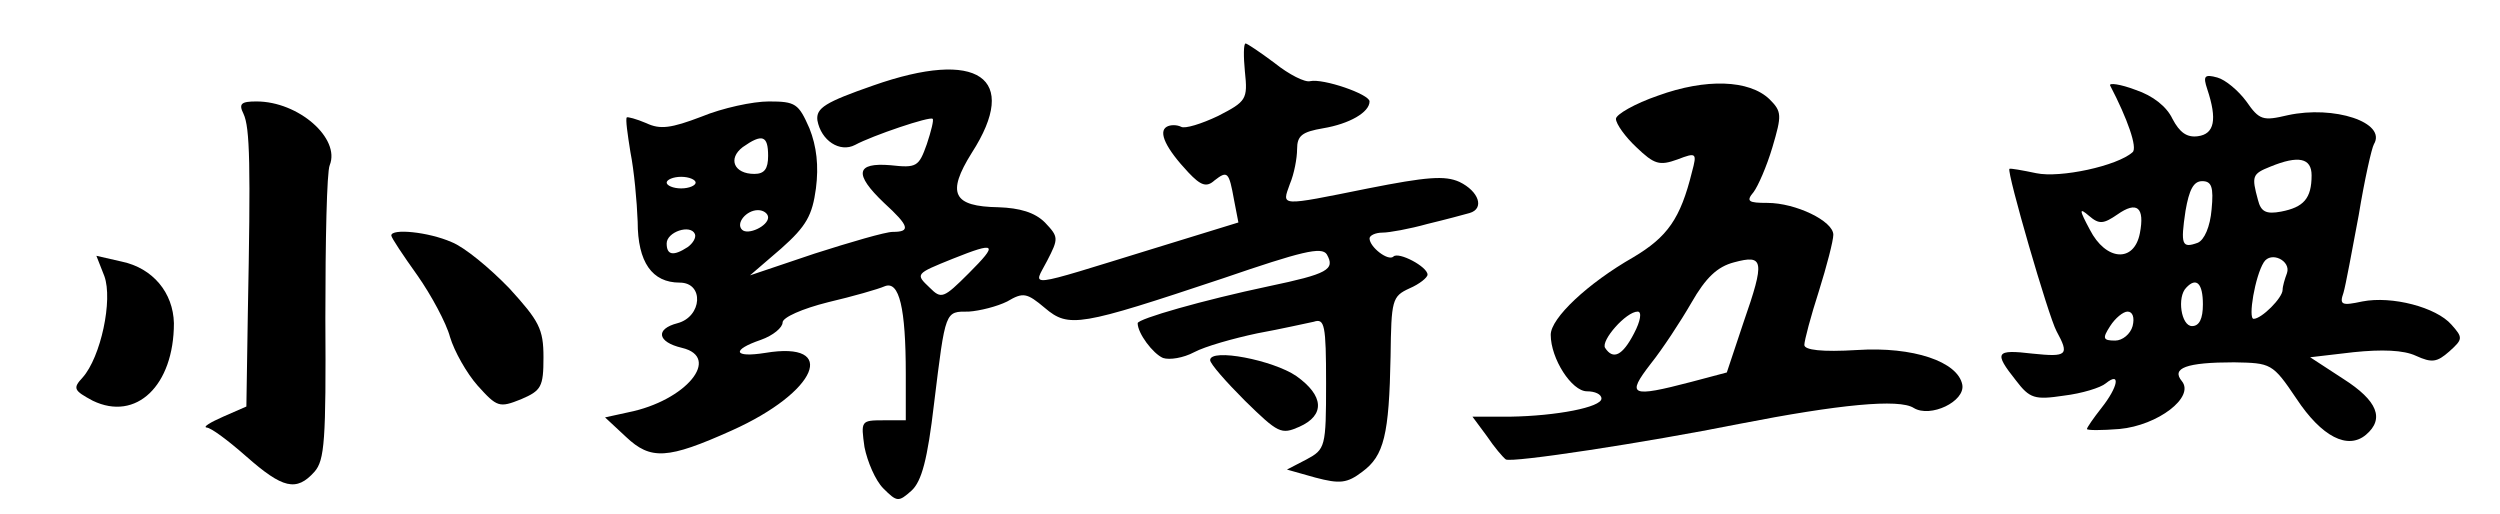 <?xml version="1.0" standalone="no"?>
<!DOCTYPE svg PUBLIC "-//W3C//DTD SVG 20010904//EN"
 "http://www.w3.org/TR/2001/REC-SVG-20010904/DTD/svg10.dtd">
<svg version="1.0" xmlns="http://www.w3.org/2000/svg"
 width="345pt" height="71pt" viewBox="0 0 345 71"
 preserveAspectRatio="xMidYMid meet">

<g transform="translate(0,71) scale(0.1,-0.1)"
fill="#000000" stroke="none">
<path d="M1718 611 c4 -38 2 -41 -37 -61 -23 -11 -46 -18 -51 -15 -6 3 -15 3
-20 0 -12 -7 -1 -30 30 -63 17 -18 25 -21 36 -11 18 14 20 12 27 -27 l6 -31
-117 -36 c-182 -56 -166 -54 -147 -17 16 31 16 33 -3 53 -14 14 -35 20 -64 21
-63 1 -72 19 -37 75 67 104 9 144 -136 93 -66 -23 -79 -31 -77 -48 5 -28 31
-45 52 -34 24 13 104 40 107 36 2 -1 -2 -17 -8 -35 -11 -31 -14 -33 -50 -29
-48 4 -51 -12 -9 -52 35 -32 37 -40 12 -40 -10 0 -58 -14 -108 -30 l-89 -30
43 37 c35 31 43 46 48 83 4 31 1 58 -9 83 -15 34 -19 37 -56 37 -22 0 -64 -9
-93 -21 -42 -16 -57 -18 -76 -9 -14 6 -26 9 -27 8 -2 -2 1 -23 5 -48 5 -25 9
-68 10 -96 0 -56 20 -84 58 -84 34 0 31 -47 -3 -56 -31 -8 -28 -26 6 -34 55
-13 6 -73 -74 -89 l-32 -7 29 -27 c34 -32 57 -31 146 9 118 53 148 124 46 107
-44 -7 -47 4 -6 18 17 6 30 17 30 24 0 7 27 19 63 28 34 8 69 18 78 22 20 8
29 -30 29 -121 l0 -64 -31 0 c-31 0 -31 -1 -26 -37 4 -20 15 -46 26 -57 19
-19 21 -19 39 -3 14 13 22 43 31 120 16 130 15 127 48 127 15 1 39 7 53 14 22
13 27 12 52 -9 33 -28 48 -25 246 41 108 37 136 44 143 33 12 -21 1 -27 -80
-44 -90 -19 -181 -45 -181 -51 0 -14 21 -42 35 -48 9 -3 28 0 43 8 15 8 54 19
87 26 33 6 68 14 78 16 15 5 17 -4 17 -85 0 -88 -1 -91 -27 -105 l-27 -14 39
-11 c34 -9 44 -8 65 8 30 22 37 51 39 159 1 78 2 83 26 94 14 6 25 15 25 19 0
11 -40 32 -47 25 -7 -7 -33 13 -33 25 0 4 8 8 18 8 9 0 37 5 62 12 25 6 51 13
58 15 21 6 13 30 -14 43 -20 9 -45 7 -126 -9 -124 -25 -119 -25 -108 6 6 14
10 36 10 48 0 19 7 24 36 29 36 6 64 22 64 37 0 10 -64 32 -82 28 -7 -2 -29 9
-49 25 -20 15 -38 27 -40 27 -3 0 -3 -18 -1 -39z m-658 -116 c0 -18 -5 -25
-19 -25 -28 0 -37 21 -16 37 27 19 35 16 35 -12z m-100 -37 c0 -4 -9 -8 -20
-8 -11 0 -20 4 -20 8 0 4 9 8 20 8 11 0 20 -4 20 -8z m100 -48 c0 -12 -28 -25
-36 -17 -9 9 6 27 22 27 8 0 14 -5 14 -10z m-111 -41 c-20 -13 -29 -11 -29 5
0 16 33 27 39 13 2 -5 -3 -13 -10 -18z m388 -36 c-35 -35 -38 -36 -54 -20 -20
19 -20 19 32 40 60 24 63 21 22 -20z"/>
<path d="M3046 587 c14 -42 10 -62 -13 -65 -15 -2 -25 5 -35 24 -8 17 -27 32
-51 40 -21 8 -37 10 -35 6 24 -46 38 -86 31 -92 -21 -19 -100 -36 -133 -29
-19 4 -36 7 -37 6 -4 -4 54 -204 65 -224 18 -33 15 -36 -33 -31 -51 6 -54 2
-23 -37 19 -25 26 -27 66 -21 25 3 51 11 58 17 21 17 17 -5 -6 -34 -11 -14
-20 -27 -20 -29 0 -2 20 -2 45 0 53 5 104 44 86 66 -15 18 6 26 72 26 51 -1
53 -1 86 -50 35 -53 71 -71 96 -50 26 22 16 47 -31 77 l-46 30 60 7 c39 4 69
3 86 -5 22 -10 29 -9 46 6 19 17 19 19 3 37 -21 24 -82 40 -123 32 -28 -6 -32
-5 -26 12 3 10 12 59 21 107 8 49 18 93 21 98 18 30 -55 54 -119 40 -34 -8
-39 -7 -57 19 -11 15 -29 30 -40 33 -18 5 -20 2 -14 -16z m144 -119 c0 -32
-11 -44 -42 -50 -21 -4 -28 0 -32 16 -9 33 -8 36 17 46 39 16 57 12 57 -12z
m-138 -47 c-2 -24 -10 -42 -19 -46 -22 -8 -24 -3 -17 44 5 29 11 41 23 41 13
0 16 -8 13 -39z m-99 -33 c-8 -41 -47 -38 -69 5 -15 28 -15 31 -1 19 14 -12
20 -11 39 2 27 19 38 10 31 -26z m203 -55 c-3 -8 -6 -18 -6 -23 0 -11 -29 -40
-40 -40 -8 0 2 59 14 78 10 16 38 2 32 -15z m-116 -43 c0 -20 -5 -30 -15 -30
-15 0 -21 40 -8 53 14 15 23 6 23 -23z m-97 -30 c-3 -11 -14 -20 -24 -20 -17
0 -18 3 -7 20 7 11 18 20 24 20 7 0 10 -8 7 -20z"/>
<path d="M2288 578 c-32 -11 -58 -26 -58 -32 0 -7 13 -25 28 -39 25 -24 32
-26 57 -17 26 10 27 9 20 -17 -16 -65 -34 -90 -81 -118 -63 -36 -114 -84 -114
-107 0 -33 29 -78 50 -78 11 0 20 -4 20 -10 0 -12 -62 -24 -126 -25 l-52 0 20
-27 c10 -15 22 -29 26 -32 8 -5 192 23 322 49 138 27 221 35 241 22 23 -14 71
9 67 32 -6 32 -68 53 -145 48 -49 -3 -73 0 -73 7 0 6 9 40 20 74 11 35 20 70
20 78 0 19 -52 44 -91 44 -26 0 -30 2 -19 15 6 8 18 35 26 62 13 44 13 49 -4
66 -28 27 -88 29 -154 5z m118 -313 l-23 -69 -49 -13 c-84 -22 -90 -19 -56 25
16 20 41 58 56 84 20 35 36 50 59 56 41 11 43 3 13 -83z m-151 -15 c-16 -31
-29 -37 -40 -20 -6 10 29 50 45 50 6 0 4 -13 -5 -30z"/>
<path d="M336 553 c9 -19 10 -71 6 -276 l-2 -128 -32 -14 c-18 -8 -28 -14 -23
-15 6 0 30 -18 55 -40 50 -44 69 -49 94 -21 14 16 16 43 15 212 0 107 2 202 6
211 15 37 -43 88 -101 88 -21 0 -25 -3 -18 -17z"/>
<path d="M540 385 c0 -3 16 -27 36 -55 19 -27 40 -66 45 -85 6 -20 23 -50 38
-67 27 -30 30 -31 60 -19 28 12 31 17 31 58 0 39 -6 50 -47 95 -27 28 -62 57
-80 64 -32 14 -83 19 -83 9z"/>
<path d="M144 329 c12 -33 -5 -112 -30 -140 -14 -15 -12 -18 14 -32 60 -29
112 21 112 107 -1 42 -29 76 -72 85 l-35 8 11 -28z"/>
<path d="M1670 213 c0 -5 22 -30 48 -56 46 -45 50 -47 75 -36 36 16 34 43 -4
70 -32 22 -119 39 -119 22z"/>
</g>
</svg>
